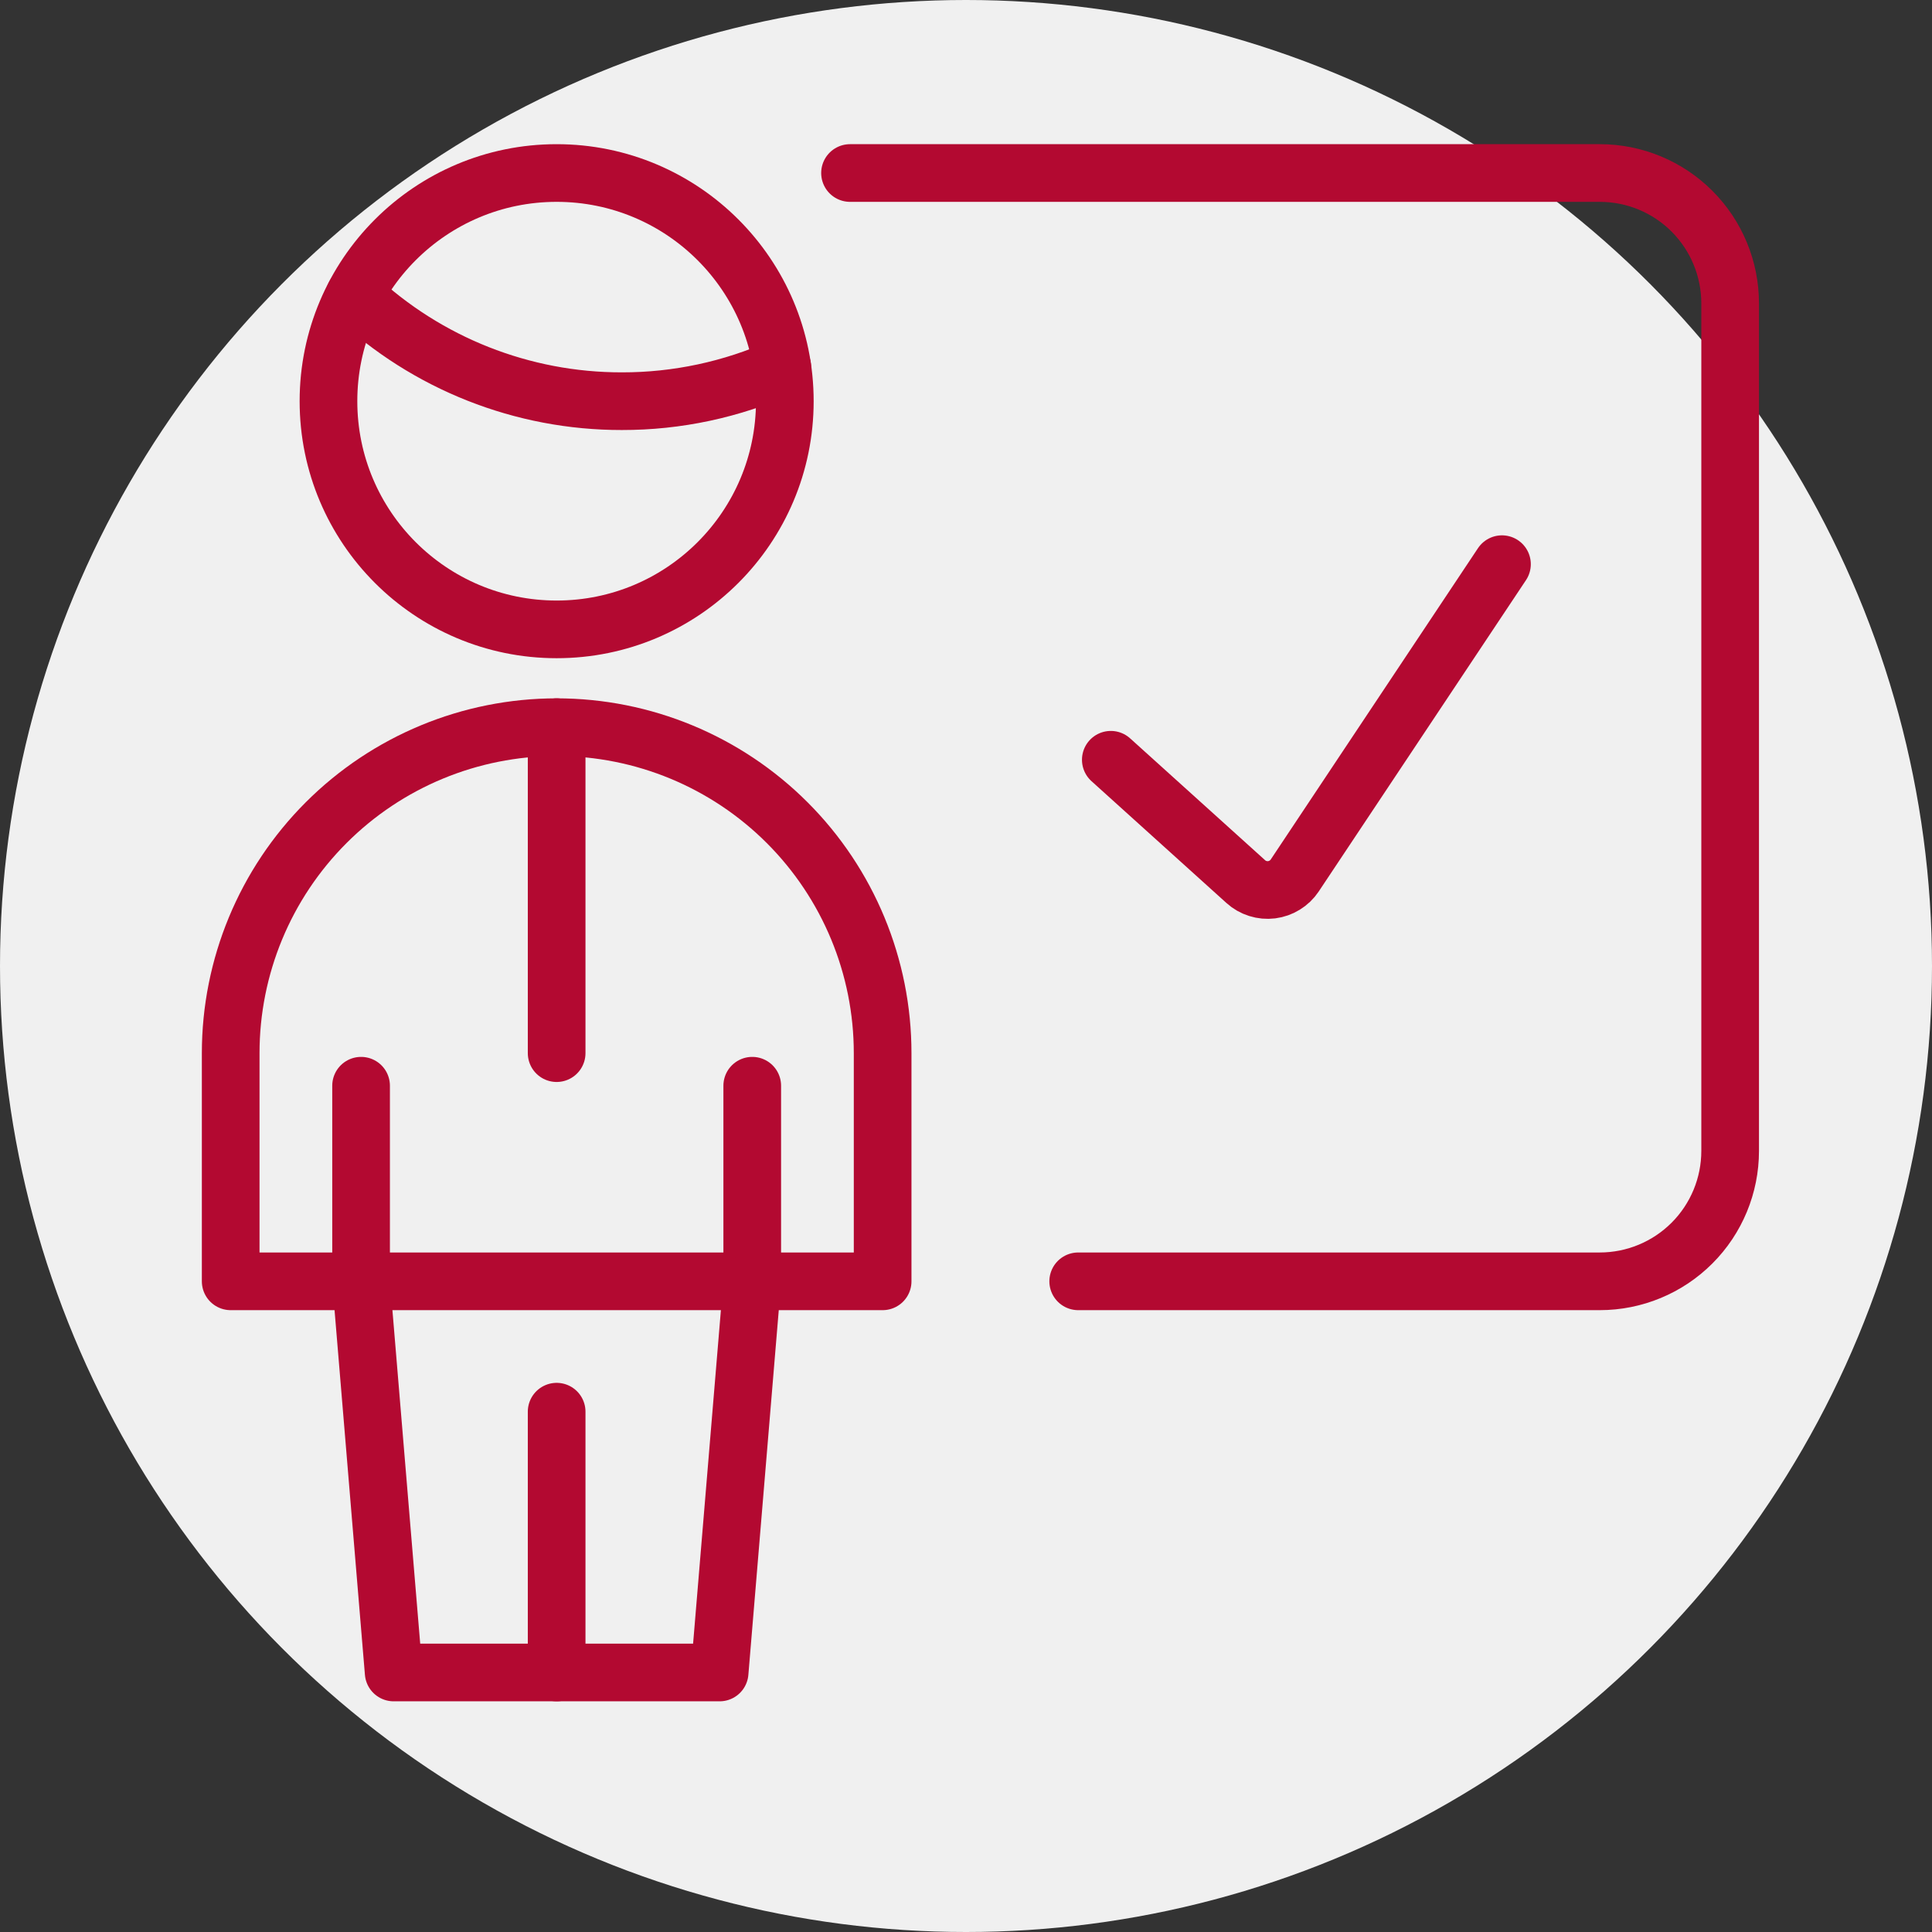 <?xml version="1.0" encoding="UTF-8"?> <svg xmlns="http://www.w3.org/2000/svg" width="67" height="67" viewBox="0 0 67 67" fill="none"><rect x="0" y="0" width="67" height="67" fill="#333333" stroke="none"/><circle cx="33.5" cy="33.5" r="33.5" fill="#F0F0F0"></circle><path d="M12.522 44.435V37.652" stroke="#B30931" stroke-width="2" stroke-linecap="round" stroke-linejoin="round"></path><path d="M26.087 44.435V37.652" stroke="#B30931" stroke-width="2" stroke-linecap="round" stroke-linejoin="round"></path><path d="M12.522 44.435H26.087" stroke="#B30931" stroke-width="2" stroke-linecap="round" stroke-linejoin="round"></path><path d="M19.304 58V48.956" stroke="#B30931" stroke-width="2" stroke-linecap="round" stroke-linejoin="round"></path><path d="M19.304 25.218V36.522" stroke="#B30931" stroke-width="2" stroke-linecap="round" stroke-linejoin="round"></path><path d="M24.956 58L26.087 44.435H30.609V36.522C30.609 33.524 29.418 30.648 27.298 28.529C25.178 26.409 22.302 25.218 19.304 25.218C16.306 25.218 13.431 26.409 11.311 28.529C9.191 30.648 8 33.524 8 36.522V44.435H12.522L13.652 58H24.956Z" stroke="#B30931" stroke-width="2" stroke-linecap="round" stroke-linejoin="round"></path><path d="M19.304 21.826C23.675 21.826 27.217 18.283 27.217 13.913C27.217 9.543 23.675 6 19.304 6C14.934 6 11.391 9.543 11.391 13.913C11.391 18.283 14.934 21.826 19.304 21.826Z" stroke="#B30931" stroke-width="2" stroke-linecap="round" stroke-linejoin="round"></path><path d="M12.296 10.246C14.805 12.605 18.121 13.917 21.565 13.913C23.483 13.916 25.38 13.51 27.129 12.724" stroke="#B30931" stroke-width="2" stroke-linecap="round" stroke-linejoin="round"></path><path d="M37.391 44.435H55.478C56.678 44.435 57.828 43.958 58.676 43.11C59.524 42.262 60 41.112 60 39.913V10.522C60 9.322 59.524 8.172 58.676 7.324C57.828 6.476 56.678 6 55.478 6H29.478" stroke="#B30931" stroke-width="2" stroke-linecap="round" stroke-linejoin="round"></path><path d="M38.522 26.348L43.202 30.573C43.322 30.682 43.465 30.764 43.62 30.812C43.775 30.861 43.938 30.876 44.099 30.856C44.261 30.835 44.415 30.781 44.553 30.695C44.692 30.61 44.81 30.496 44.9 30.361L52.087 19.565" stroke="#B30931" stroke-width="2" stroke-linecap="round" stroke-linejoin="round"></path></svg> 